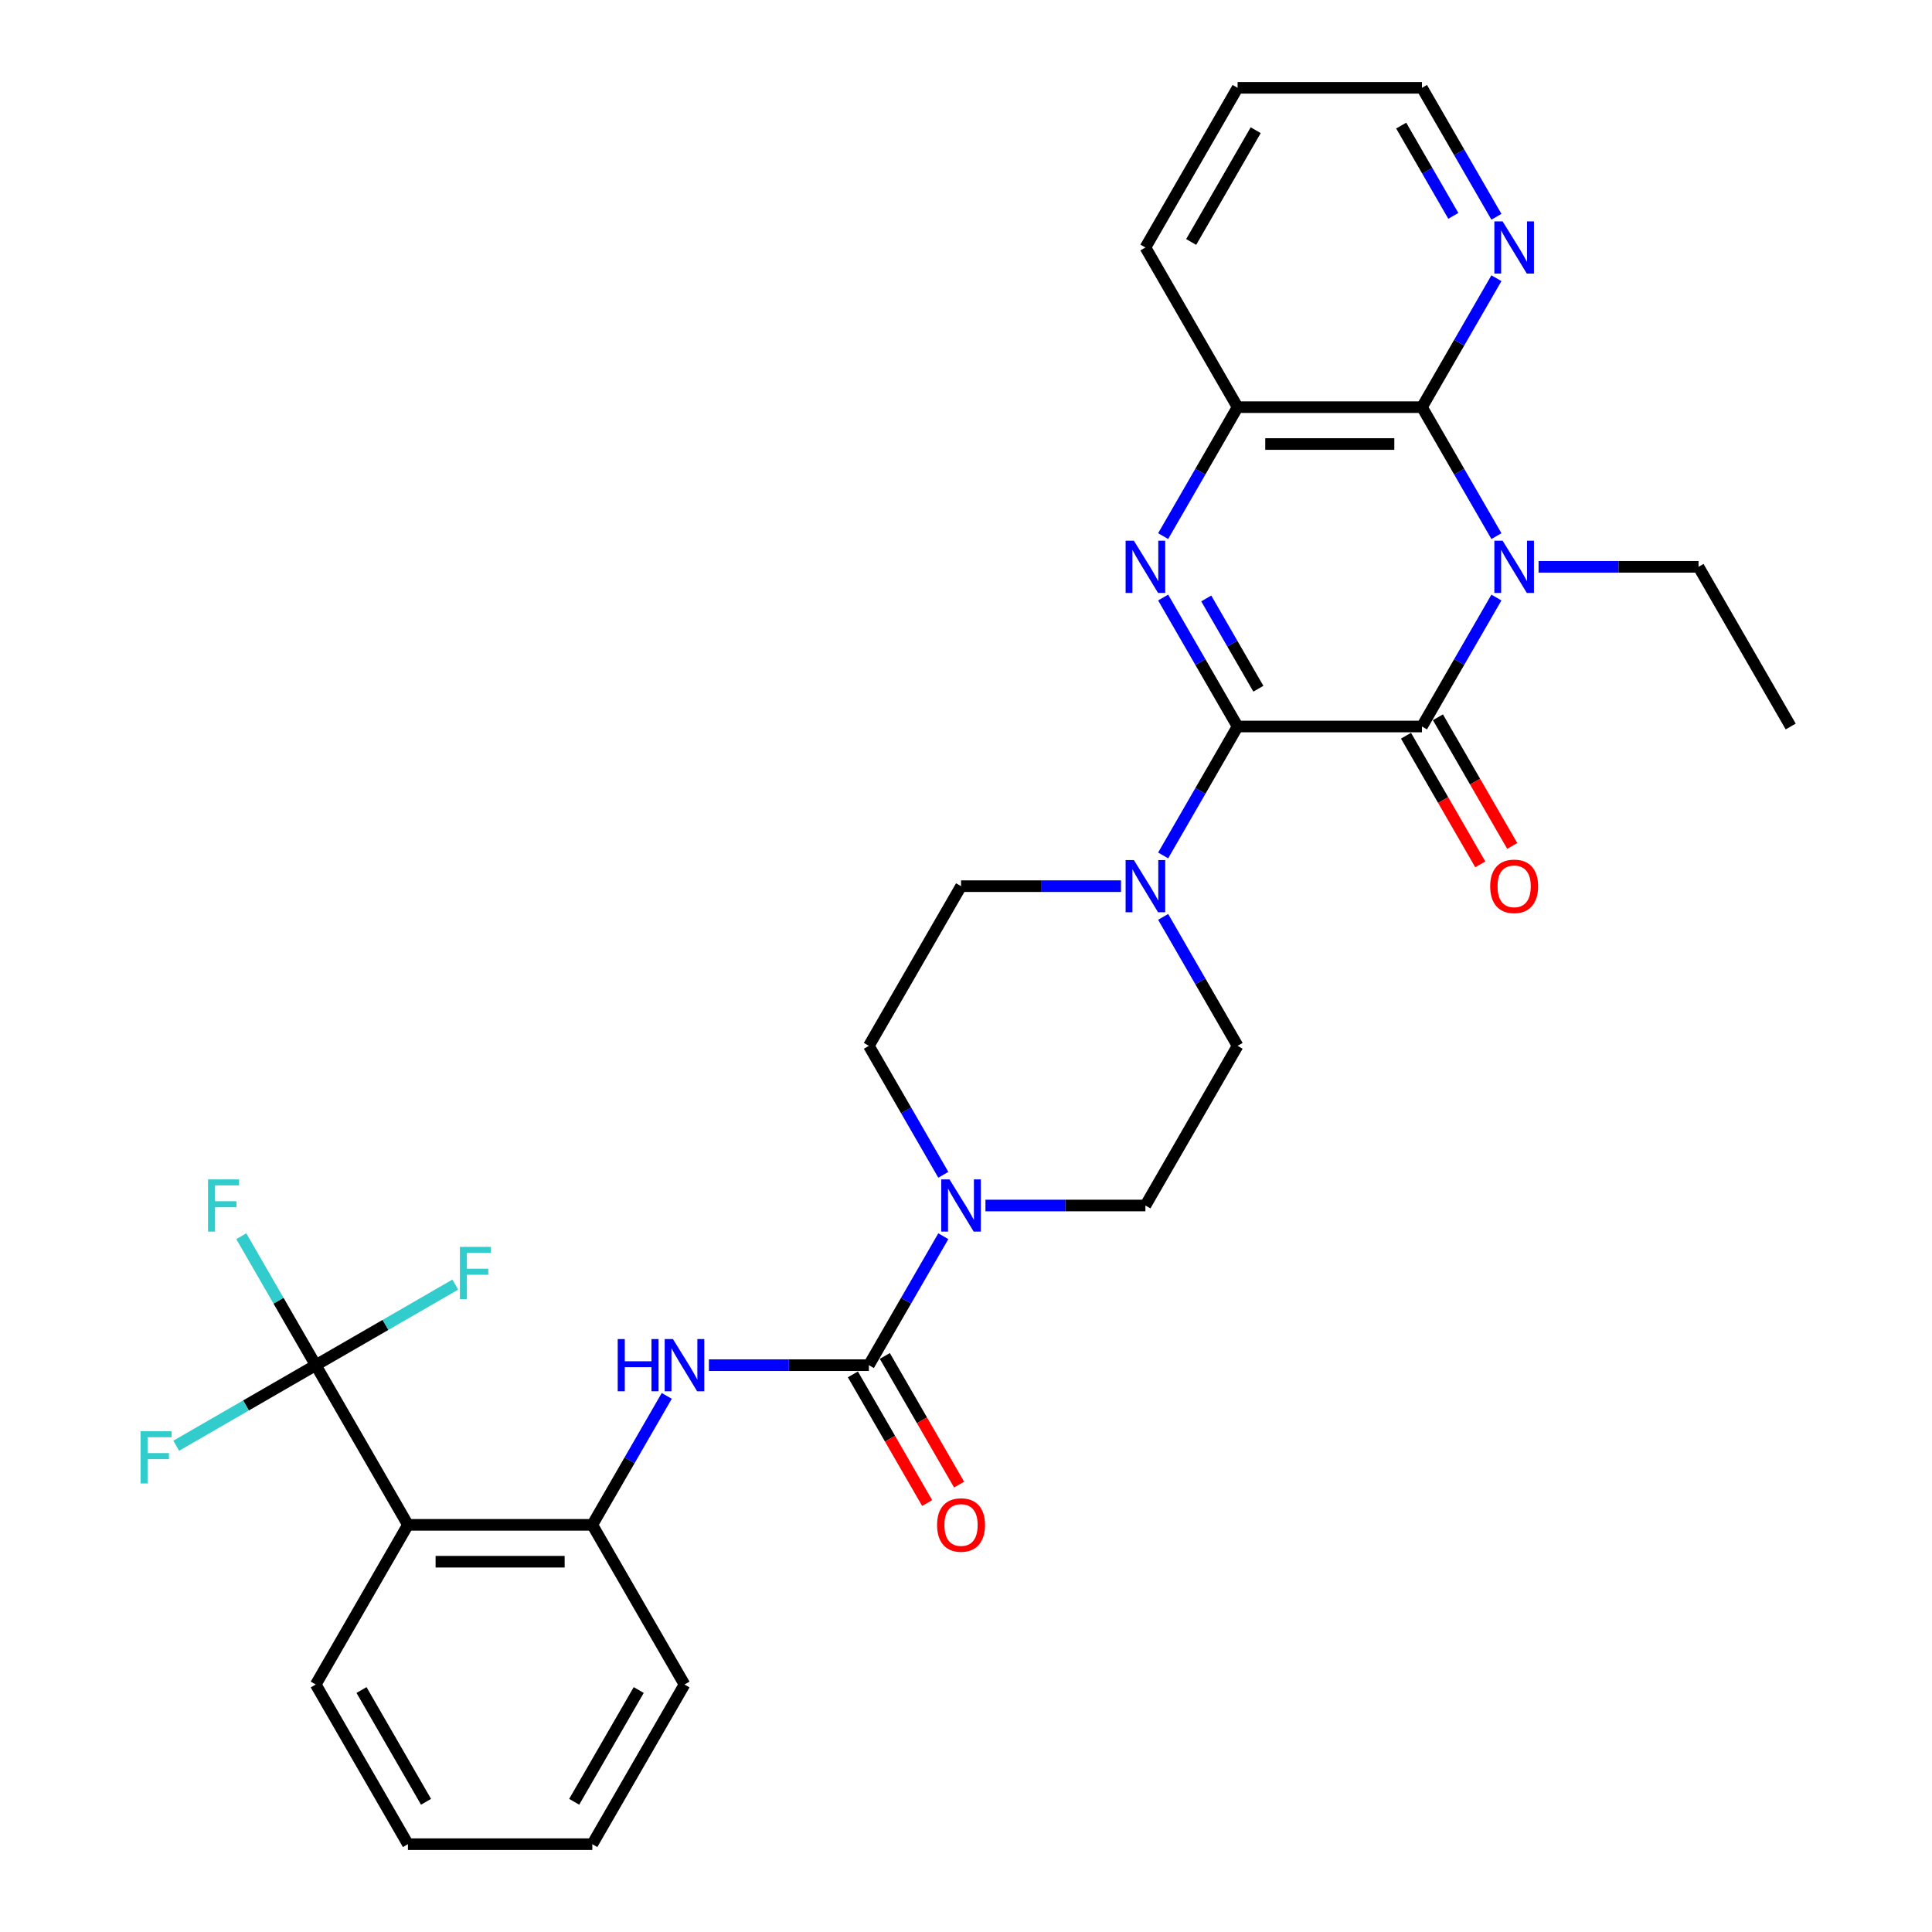 <?xml version='1.0' encoding='iso-8859-1'?>
<svg version='1.1' baseProfile='full'
              xmlns='http://www.w3.org/2000/svg'
                      xmlns:rdkit='http://www.rdkit.org/xml'
                      xmlns:xlink='http://www.w3.org/1999/xlink'
                  xml:space='preserve'
width='1000px' height='1000px' viewBox='0 0 1000 1000'>
<!-- END OF HEADER -->
<rect style='opacity:1.0;fill:#FFFFFF;stroke:none' width='1000' height='1000' x='0' y='0'> </rect>
<path class='bond-1' d='M 640.579,376.033 L 736.009,376.033' style='fill:none;fill-rule:evenodd;stroke:#000000;stroke-width:6px;stroke-linecap:butt;stroke-linejoin:miter;stroke-opacity:1' />
<path class='bond-2' d='M 640.579,376.033 L 621.311,342.66' style='fill:none;fill-rule:evenodd;stroke:#000000;stroke-width:6px;stroke-linecap:butt;stroke-linejoin:miter;stroke-opacity:1' />
<path class='bond-2' d='M 621.311,342.66 L 602.044,309.287' style='fill:none;fill-rule:evenodd;stroke:#0000FF;stroke-width:6px;stroke-linecap:butt;stroke-linejoin:miter;stroke-opacity:1' />
<path class='bond-2' d='M 651.328,356.478 L 637.84,333.117' style='fill:none;fill-rule:evenodd;stroke:#000000;stroke-width:6px;stroke-linecap:butt;stroke-linejoin:miter;stroke-opacity:1' />
<path class='bond-2' d='M 637.84,333.117 L 624.353,309.756' style='fill:none;fill-rule:evenodd;stroke:#0000FF;stroke-width:6px;stroke-linecap:butt;stroke-linejoin:miter;stroke-opacity:1' />
<path class='bond-6' d='M 640.579,376.033 L 621.311,409.406' style='fill:none;fill-rule:evenodd;stroke:#000000;stroke-width:6px;stroke-linecap:butt;stroke-linejoin:miter;stroke-opacity:1' />
<path class='bond-6' d='M 621.311,409.406 L 602.044,442.779' style='fill:none;fill-rule:evenodd;stroke:#0000FF;stroke-width:6px;stroke-linecap:butt;stroke-linejoin:miter;stroke-opacity:1' />
<path class='bond-0' d='M 774.545,309.287 L 755.277,342.66' style='fill:none;fill-rule:evenodd;stroke:#0000FF;stroke-width:6px;stroke-linecap:butt;stroke-linejoin:miter;stroke-opacity:1' />
<path class='bond-0' d='M 755.277,342.66 L 736.009,376.033' style='fill:none;fill-rule:evenodd;stroke:#000000;stroke-width:6px;stroke-linecap:butt;stroke-linejoin:miter;stroke-opacity:1' />
<path class='bond-22' d='M 796.359,293.388 L 837.756,293.388' style='fill:none;fill-rule:evenodd;stroke:#0000FF;stroke-width:6px;stroke-linecap:butt;stroke-linejoin:miter;stroke-opacity:1' />
<path class='bond-22' d='M 837.756,293.388 L 879.154,293.388' style='fill:none;fill-rule:evenodd;stroke:#000000;stroke-width:6px;stroke-linecap:butt;stroke-linejoin:miter;stroke-opacity:1' />
<path class='bond-32' d='M 774.545,277.49 L 755.277,244.117' style='fill:none;fill-rule:evenodd;stroke:#0000FF;stroke-width:6px;stroke-linecap:butt;stroke-linejoin:miter;stroke-opacity:1' />
<path class='bond-32' d='M 755.277,244.117 L 736.009,210.744' style='fill:none;fill-rule:evenodd;stroke:#000000;stroke-width:6px;stroke-linecap:butt;stroke-linejoin:miter;stroke-opacity:1' />
<path class='bond-13' d='M 727.745,380.805 L 746.969,414.101' style='fill:none;fill-rule:evenodd;stroke:#000000;stroke-width:6px;stroke-linecap:butt;stroke-linejoin:miter;stroke-opacity:1' />
<path class='bond-13' d='M 746.969,414.101 L 766.192,447.398' style='fill:none;fill-rule:evenodd;stroke:#FF0000;stroke-width:6px;stroke-linecap:butt;stroke-linejoin:miter;stroke-opacity:1' />
<path class='bond-13' d='M 744.274,371.262 L 763.497,404.558' style='fill:none;fill-rule:evenodd;stroke:#000000;stroke-width:6px;stroke-linecap:butt;stroke-linejoin:miter;stroke-opacity:1' />
<path class='bond-13' d='M 763.497,404.558 L 782.721,437.855' style='fill:none;fill-rule:evenodd;stroke:#FF0000;stroke-width:6px;stroke-linecap:butt;stroke-linejoin:miter;stroke-opacity:1' />
<path class='bond-8' d='M 602.044,277.49 L 621.311,244.117' style='fill:none;fill-rule:evenodd;stroke:#0000FF;stroke-width:6px;stroke-linecap:butt;stroke-linejoin:miter;stroke-opacity:1' />
<path class='bond-8' d='M 621.311,244.117 L 640.579,210.744' style='fill:none;fill-rule:evenodd;stroke:#000000;stroke-width:6px;stroke-linecap:butt;stroke-linejoin:miter;stroke-opacity:1' />
<path class='bond-3' d='M 736.009,210.744 L 640.579,210.744' style='fill:none;fill-rule:evenodd;stroke:#000000;stroke-width:6px;stroke-linecap:butt;stroke-linejoin:miter;stroke-opacity:1' />
<path class='bond-3' d='M 721.695,229.83 L 654.894,229.83' style='fill:none;fill-rule:evenodd;stroke:#000000;stroke-width:6px;stroke-linecap:butt;stroke-linejoin:miter;stroke-opacity:1' />
<path class='bond-12' d='M 736.009,210.744 L 755.277,177.371' style='fill:none;fill-rule:evenodd;stroke:#000000;stroke-width:6px;stroke-linecap:butt;stroke-linejoin:miter;stroke-opacity:1' />
<path class='bond-12' d='M 755.277,177.371 L 774.545,143.998' style='fill:none;fill-rule:evenodd;stroke:#0000FF;stroke-width:6px;stroke-linecap:butt;stroke-linejoin:miter;stroke-opacity:1' />
<path class='bond-4' d='M 449.72,706.612 L 468.988,673.239' style='fill:none;fill-rule:evenodd;stroke:#000000;stroke-width:6px;stroke-linecap:butt;stroke-linejoin:miter;stroke-opacity:1' />
<path class='bond-4' d='M 468.988,673.239 L 488.256,639.866' style='fill:none;fill-rule:evenodd;stroke:#0000FF;stroke-width:6px;stroke-linecap:butt;stroke-linejoin:miter;stroke-opacity:1' />
<path class='bond-10' d='M 449.72,706.612 L 408.322,706.612' style='fill:none;fill-rule:evenodd;stroke:#000000;stroke-width:6px;stroke-linecap:butt;stroke-linejoin:miter;stroke-opacity:1' />
<path class='bond-10' d='M 408.322,706.612 L 366.925,706.612' style='fill:none;fill-rule:evenodd;stroke:#0000FF;stroke-width:6px;stroke-linecap:butt;stroke-linejoin:miter;stroke-opacity:1' />
<path class='bond-14' d='M 441.455,711.383 L 460.679,744.68' style='fill:none;fill-rule:evenodd;stroke:#000000;stroke-width:6px;stroke-linecap:butt;stroke-linejoin:miter;stroke-opacity:1' />
<path class='bond-14' d='M 460.679,744.68 L 479.903,777.976' style='fill:none;fill-rule:evenodd;stroke:#FF0000;stroke-width:6px;stroke-linecap:butt;stroke-linejoin:miter;stroke-opacity:1' />
<path class='bond-14' d='M 457.984,701.84 L 477.208,735.137' style='fill:none;fill-rule:evenodd;stroke:#000000;stroke-width:6px;stroke-linecap:butt;stroke-linejoin:miter;stroke-opacity:1' />
<path class='bond-14' d='M 477.208,735.137 L 496.432,768.433' style='fill:none;fill-rule:evenodd;stroke:#FF0000;stroke-width:6px;stroke-linecap:butt;stroke-linejoin:miter;stroke-opacity:1' />
<path class='bond-5' d='M 163.43,706.612 L 211.145,789.256' style='fill:none;fill-rule:evenodd;stroke:#000000;stroke-width:6px;stroke-linecap:butt;stroke-linejoin:miter;stroke-opacity:1' />
<path class='bond-19' d='M 163.43,706.612 L 144.162,673.239' style='fill:none;fill-rule:evenodd;stroke:#000000;stroke-width:6px;stroke-linecap:butt;stroke-linejoin:miter;stroke-opacity:1' />
<path class='bond-19' d='M 144.162,673.239 L 124.895,639.866' style='fill:none;fill-rule:evenodd;stroke:#33CCCC;stroke-width:6px;stroke-linecap:butt;stroke-linejoin:miter;stroke-opacity:1' />
<path class='bond-20' d='M 163.43,706.612 L 127.319,727.461' style='fill:none;fill-rule:evenodd;stroke:#000000;stroke-width:6px;stroke-linecap:butt;stroke-linejoin:miter;stroke-opacity:1' />
<path class='bond-20' d='M 127.319,727.461 L 91.207,748.31' style='fill:none;fill-rule:evenodd;stroke:#33CCCC;stroke-width:6px;stroke-linecap:butt;stroke-linejoin:miter;stroke-opacity:1' />
<path class='bond-21' d='M 163.43,706.612 L 199.542,685.762' style='fill:none;fill-rule:evenodd;stroke:#000000;stroke-width:6px;stroke-linecap:butt;stroke-linejoin:miter;stroke-opacity:1' />
<path class='bond-21' d='M 199.542,685.762 L 235.654,664.913' style='fill:none;fill-rule:evenodd;stroke:#33CCCC;stroke-width:6px;stroke-linecap:butt;stroke-linejoin:miter;stroke-opacity:1' />
<path class='bond-15' d='M 580.23,458.678 L 538.832,458.678' style='fill:none;fill-rule:evenodd;stroke:#0000FF;stroke-width:6px;stroke-linecap:butt;stroke-linejoin:miter;stroke-opacity:1' />
<path class='bond-15' d='M 538.832,458.678 L 497.435,458.678' style='fill:none;fill-rule:evenodd;stroke:#000000;stroke-width:6px;stroke-linecap:butt;stroke-linejoin:miter;stroke-opacity:1' />
<path class='bond-16' d='M 602.044,474.576 L 621.311,507.949' style='fill:none;fill-rule:evenodd;stroke:#0000FF;stroke-width:6px;stroke-linecap:butt;stroke-linejoin:miter;stroke-opacity:1' />
<path class='bond-16' d='M 621.311,507.949 L 640.579,541.322' style='fill:none;fill-rule:evenodd;stroke:#000000;stroke-width:6px;stroke-linecap:butt;stroke-linejoin:miter;stroke-opacity:1' />
<path class='bond-7' d='M 211.145,789.256 L 306.575,789.256' style='fill:none;fill-rule:evenodd;stroke:#000000;stroke-width:6px;stroke-linecap:butt;stroke-linejoin:miter;stroke-opacity:1' />
<path class='bond-7' d='M 225.46,808.342 L 292.261,808.342' style='fill:none;fill-rule:evenodd;stroke:#000000;stroke-width:6px;stroke-linecap:butt;stroke-linejoin:miter;stroke-opacity:1' />
<path class='bond-23' d='M 211.145,789.256 L 163.43,871.901' style='fill:none;fill-rule:evenodd;stroke:#000000;stroke-width:6px;stroke-linecap:butt;stroke-linejoin:miter;stroke-opacity:1' />
<path class='bond-24' d='M 640.579,210.744 L 592.864,128.099' style='fill:none;fill-rule:evenodd;stroke:#000000;stroke-width:6px;stroke-linecap:butt;stroke-linejoin:miter;stroke-opacity:1' />
<path class='bond-9' d='M 510.07,623.967 L 551.467,623.967' style='fill:none;fill-rule:evenodd;stroke:#0000FF;stroke-width:6px;stroke-linecap:butt;stroke-linejoin:miter;stroke-opacity:1' />
<path class='bond-9' d='M 551.467,623.967 L 592.864,623.967' style='fill:none;fill-rule:evenodd;stroke:#000000;stroke-width:6px;stroke-linecap:butt;stroke-linejoin:miter;stroke-opacity:1' />
<path class='bond-31' d='M 488.256,608.068 L 468.988,574.695' style='fill:none;fill-rule:evenodd;stroke:#0000FF;stroke-width:6px;stroke-linecap:butt;stroke-linejoin:miter;stroke-opacity:1' />
<path class='bond-31' d='M 468.988,574.695 L 449.72,541.322' style='fill:none;fill-rule:evenodd;stroke:#000000;stroke-width:6px;stroke-linecap:butt;stroke-linejoin:miter;stroke-opacity:1' />
<path class='bond-11' d='M 345.111,722.51 L 325.843,755.883' style='fill:none;fill-rule:evenodd;stroke:#0000FF;stroke-width:6px;stroke-linecap:butt;stroke-linejoin:miter;stroke-opacity:1' />
<path class='bond-11' d='M 325.843,755.883 L 306.575,789.256' style='fill:none;fill-rule:evenodd;stroke:#000000;stroke-width:6px;stroke-linecap:butt;stroke-linejoin:miter;stroke-opacity:1' />
<path class='bond-25' d='M 306.575,789.256 L 354.29,871.901' style='fill:none;fill-rule:evenodd;stroke:#000000;stroke-width:6px;stroke-linecap:butt;stroke-linejoin:miter;stroke-opacity:1' />
<path class='bond-33' d='M 774.545,112.201 L 755.277,78.828' style='fill:none;fill-rule:evenodd;stroke:#0000FF;stroke-width:6px;stroke-linecap:butt;stroke-linejoin:miter;stroke-opacity:1' />
<path class='bond-33' d='M 755.277,78.828 L 736.009,45.455' style='fill:none;fill-rule:evenodd;stroke:#000000;stroke-width:6px;stroke-linecap:butt;stroke-linejoin:miter;stroke-opacity:1' />
<path class='bond-33' d='M 752.236,111.732 L 738.748,88.371' style='fill:none;fill-rule:evenodd;stroke:#0000FF;stroke-width:6px;stroke-linecap:butt;stroke-linejoin:miter;stroke-opacity:1' />
<path class='bond-33' d='M 738.748,88.371 L 725.261,65.009' style='fill:none;fill-rule:evenodd;stroke:#000000;stroke-width:6px;stroke-linecap:butt;stroke-linejoin:miter;stroke-opacity:1' />
<path class='bond-18' d='M 497.435,458.678 L 449.72,541.322' style='fill:none;fill-rule:evenodd;stroke:#000000;stroke-width:6px;stroke-linecap:butt;stroke-linejoin:miter;stroke-opacity:1' />
<path class='bond-17' d='M 640.579,541.322 L 592.864,623.967' style='fill:none;fill-rule:evenodd;stroke:#000000;stroke-width:6px;stroke-linecap:butt;stroke-linejoin:miter;stroke-opacity:1' />
<path class='bond-27' d='M 879.154,293.388 L 926.869,376.033' style='fill:none;fill-rule:evenodd;stroke:#000000;stroke-width:6px;stroke-linecap:butt;stroke-linejoin:miter;stroke-opacity:1' />
<path class='bond-34' d='M 163.43,871.901 L 211.145,954.545' style='fill:none;fill-rule:evenodd;stroke:#000000;stroke-width:6px;stroke-linecap:butt;stroke-linejoin:miter;stroke-opacity:1' />
<path class='bond-34' d='M 187.117,874.755 L 220.517,932.606' style='fill:none;fill-rule:evenodd;stroke:#000000;stroke-width:6px;stroke-linecap:butt;stroke-linejoin:miter;stroke-opacity:1' />
<path class='bond-28' d='M 592.864,128.099 L 640.579,45.455' style='fill:none;fill-rule:evenodd;stroke:#000000;stroke-width:6px;stroke-linecap:butt;stroke-linejoin:miter;stroke-opacity:1' />
<path class='bond-28' d='M 616.551,125.245 L 649.951,67.394' style='fill:none;fill-rule:evenodd;stroke:#000000;stroke-width:6px;stroke-linecap:butt;stroke-linejoin:miter;stroke-opacity:1' />
<path class='bond-30' d='M 354.29,871.901 L 306.575,954.545' style='fill:none;fill-rule:evenodd;stroke:#000000;stroke-width:6px;stroke-linecap:butt;stroke-linejoin:miter;stroke-opacity:1' />
<path class='bond-30' d='M 330.604,874.755 L 297.203,932.606' style='fill:none;fill-rule:evenodd;stroke:#000000;stroke-width:6px;stroke-linecap:butt;stroke-linejoin:miter;stroke-opacity:1' />
<path class='bond-26' d='M 736.009,45.455 L 640.579,45.455' style='fill:none;fill-rule:evenodd;stroke:#000000;stroke-width:6px;stroke-linecap:butt;stroke-linejoin:miter;stroke-opacity:1' />
<path class='bond-29' d='M 211.145,954.545 L 306.575,954.545' style='fill:none;fill-rule:evenodd;stroke:#000000;stroke-width:6px;stroke-linecap:butt;stroke-linejoin:miter;stroke-opacity:1' />
<path  class='atom-1' d='M 777.75 279.876
L 786.606 294.19
Q 787.484 295.602, 788.896 298.16
Q 790.309 300.717, 790.385 300.87
L 790.385 279.876
L 793.973 279.876
L 793.973 306.901
L 790.271 306.901
L 780.766 291.251
Q 779.659 289.419, 778.475 287.319
Q 777.33 285.22, 776.987 284.571
L 776.987 306.901
L 773.475 306.901
L 773.475 279.876
L 777.75 279.876
' fill='#0000FF'/>
<path  class='atom-3' d='M 586.891 279.876
L 595.746 294.19
Q 596.624 295.602, 598.037 298.16
Q 599.449 300.717, 599.525 300.87
L 599.525 279.876
L 603.114 279.876
L 603.114 306.901
L 599.411 306.901
L 589.906 291.251
Q 588.799 289.419, 587.616 287.319
Q 586.471 285.22, 586.127 284.571
L 586.127 306.901
L 582.615 306.901
L 582.615 279.876
L 586.891 279.876
' fill='#0000FF'/>
<path  class='atom-7' d='M 586.891 445.165
L 595.746 459.479
Q 596.624 460.892, 598.037 463.449
Q 599.449 466.007, 599.525 466.159
L 599.525 445.165
L 603.114 445.165
L 603.114 472.191
L 599.411 472.191
L 589.906 456.54
Q 588.799 454.708, 587.616 452.608
Q 586.471 450.509, 586.127 449.86
L 586.127 472.191
L 582.615 472.191
L 582.615 445.165
L 586.891 445.165
' fill='#0000FF'/>
<path  class='atom-10' d='M 491.461 610.454
L 500.317 624.769
Q 501.195 626.181, 502.607 628.738
Q 504.019 631.296, 504.096 631.449
L 504.096 610.454
L 507.684 610.454
L 507.684 637.48
L 503.981 637.48
L 494.476 621.829
Q 493.369 619.997, 492.186 617.898
Q 491.041 615.798, 490.697 615.149
L 490.697 637.48
L 487.186 637.48
L 487.186 610.454
L 491.461 610.454
' fill='#0000FF'/>
<path  class='atom-11' d='M 319.725 693.099
L 323.39 693.099
L 323.39 704.588
L 337.208 704.588
L 337.208 693.099
L 340.873 693.099
L 340.873 720.124
L 337.208 720.124
L 337.208 707.642
L 323.39 707.642
L 323.39 720.124
L 319.725 720.124
L 319.725 693.099
' fill='#0000FF'/>
<path  class='atom-11' d='M 348.316 693.099
L 357.172 707.413
Q 358.05 708.826, 359.462 711.383
Q 360.875 713.941, 360.951 714.093
L 360.951 693.099
L 364.539 693.099
L 364.539 720.124
L 360.836 720.124
L 351.332 704.474
Q 350.225 702.642, 349.041 700.542
Q 347.896 698.443, 347.553 697.794
L 347.553 720.124
L 344.041 720.124
L 344.041 693.099
L 348.316 693.099
' fill='#0000FF'/>
<path  class='atom-13' d='M 777.75 114.586
L 786.606 128.901
Q 787.484 130.313, 788.896 132.871
Q 790.309 135.428, 790.385 135.581
L 790.385 114.586
L 793.973 114.586
L 793.973 141.612
L 790.271 141.612
L 780.766 125.962
Q 779.659 124.129, 778.475 122.03
Q 777.33 119.93, 776.987 119.281
L 776.987 141.612
L 773.475 141.612
L 773.475 114.586
L 777.75 114.586
' fill='#0000FF'/>
<path  class='atom-14' d='M 771.318 458.754
Q 771.318 452.265, 774.525 448.638
Q 777.731 445.012, 783.724 445.012
Q 789.717 445.012, 792.924 448.638
Q 796.13 452.265, 796.13 458.754
Q 796.13 465.32, 792.885 469.06
Q 789.641 472.763, 783.724 472.763
Q 777.769 472.763, 774.525 469.06
Q 771.318 465.358, 771.318 458.754
M 783.724 469.709
Q 787.847 469.709, 790.061 466.961
Q 792.313 464.174, 792.313 458.754
Q 792.313 453.448, 790.061 450.776
Q 787.847 448.066, 783.724 448.066
Q 779.602 448.066, 777.349 450.738
Q 775.135 453.41, 775.135 458.754
Q 775.135 464.213, 777.349 466.961
Q 779.602 469.709, 783.724 469.709
' fill='#FF0000'/>
<path  class='atom-15' d='M 485.029 789.333
Q 485.029 782.843, 488.235 779.217
Q 491.442 775.591, 497.435 775.591
Q 503.428 775.591, 506.634 779.217
Q 509.841 782.843, 509.841 789.333
Q 509.841 795.898, 506.596 799.639
Q 503.351 803.342, 497.435 803.342
Q 491.48 803.342, 488.235 799.639
Q 485.029 795.936, 485.029 789.333
M 497.435 800.288
Q 501.557 800.288, 503.771 797.54
Q 506.023 794.753, 506.023 789.333
Q 506.023 784.027, 503.771 781.355
Q 501.557 778.644, 497.435 778.644
Q 493.312 778.644, 491.06 781.316
Q 488.846 783.988, 488.846 789.333
Q 488.846 794.791, 491.06 797.54
Q 493.312 800.288, 497.435 800.288
' fill='#FF0000'/>
<path  class='atom-20' d='M 107.68 610.454
L 123.751 610.454
L 123.751 613.546
L 111.307 613.546
L 111.307 621.753
L 122.377 621.753
L 122.377 624.883
L 111.307 624.883
L 111.307 637.48
L 107.68 637.48
L 107.68 610.454
' fill='#33CCCC'/>
<path  class='atom-21' d='M 72.751 740.814
L 88.821 740.814
L 88.821 743.906
L 76.377 743.906
L 76.377 752.112
L 87.447 752.112
L 87.447 755.243
L 76.377 755.243
L 76.377 767.839
L 72.751 767.839
L 72.751 740.814
' fill='#33CCCC'/>
<path  class='atom-22' d='M 238.04 645.384
L 254.11 645.384
L 254.11 648.476
L 241.666 648.476
L 241.666 656.683
L 252.736 656.683
L 252.736 659.813
L 241.666 659.813
L 241.666 672.41
L 238.04 672.41
L 238.04 645.384
' fill='#33CCCC'/>
</svg>
